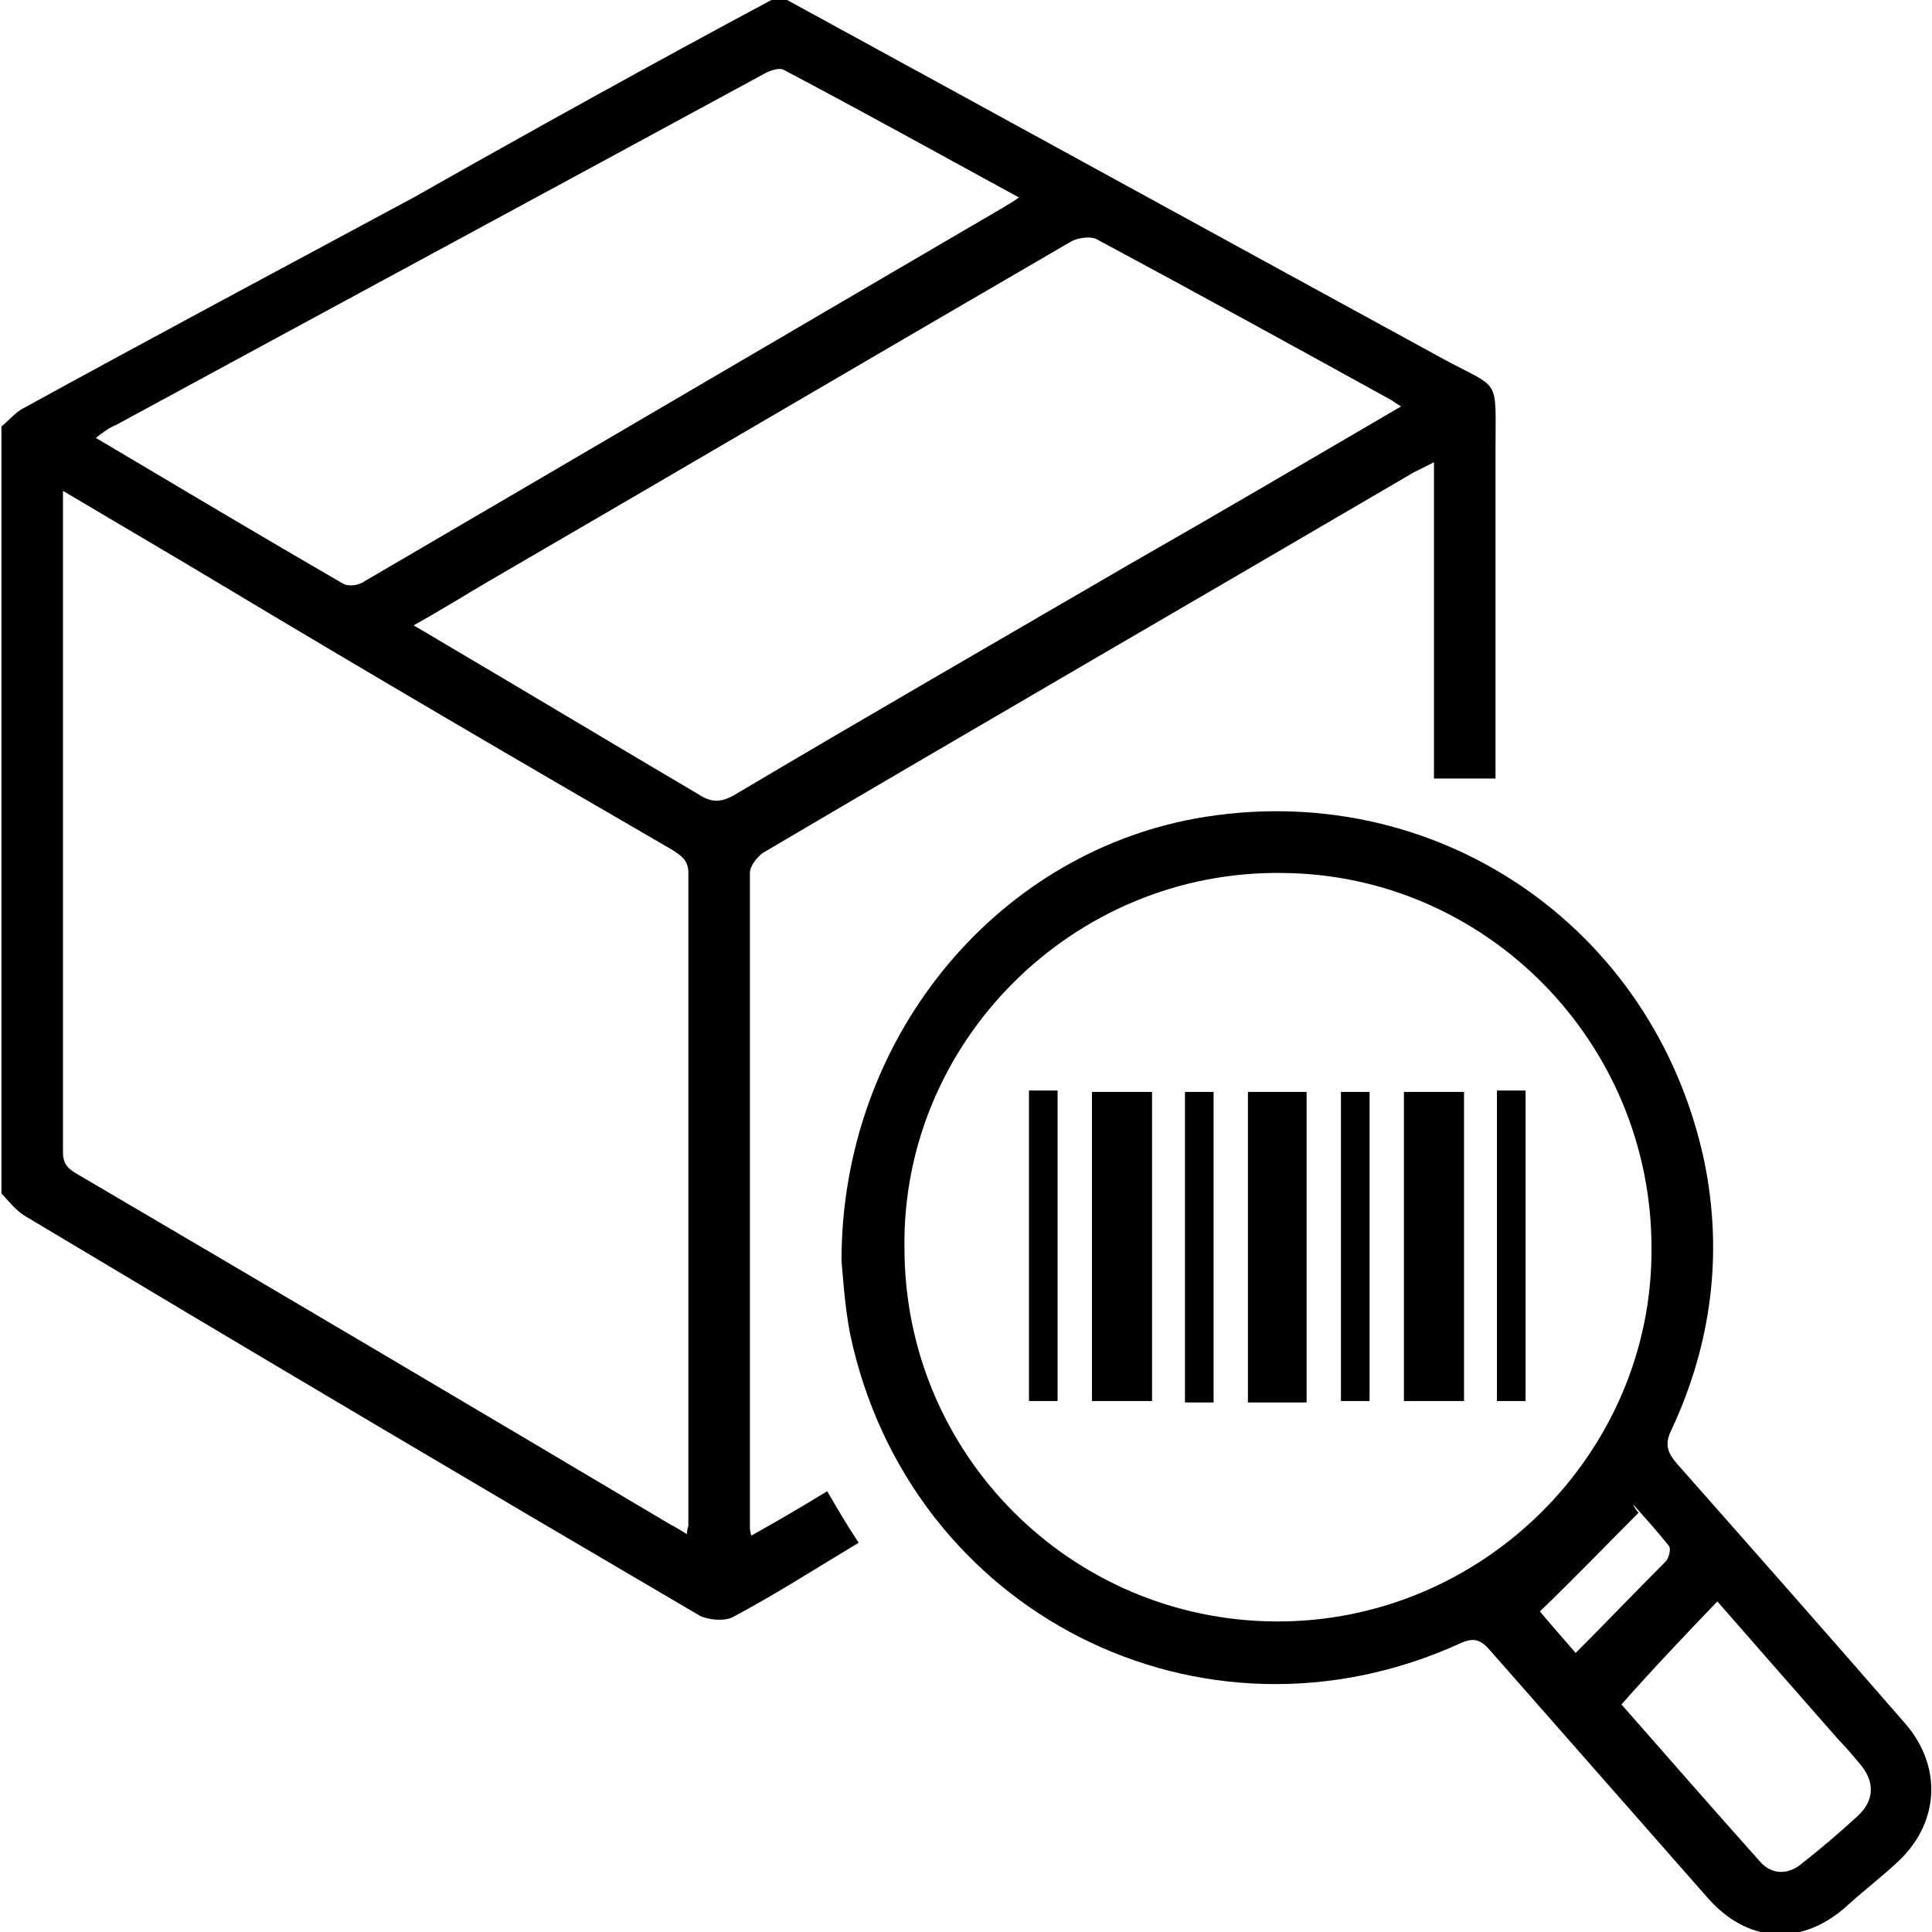 <?xml version="1.0" encoding="utf-8"?>
<!-- Generator: Adobe Illustrator 25.0.1, SVG Export Plug-In . SVG Version: 6.00 Build 0)  -->
<svg version="1.1" id="圖層_1" xmlns="http://www.w3.org/2000/svg" xmlns:xlink="http://www.w3.org/1999/xlink" x="0px" y="0px"
	 viewBox="0 0 135 135" style="enable-background:new 0 0 135 135;" xml:space="preserve">
<g>
	<path d="M55,0c15.2,8.3,30.5,16.7,45.7,25c4.2,2.3,3.8,1.2,3.8,6.4c0,7.6,0,15.2,0,23c-1.4,0-2.8,0-4.3,0c0-7.3,0-14.6,0-22.1
		c-0.6,0.3-1,0.5-1.4,0.7c-15.2,8.9-30.4,17.7-45.5,26.6c-0.4,0.3-0.9,0.9-0.9,1.4c0,15.2,0,30.5,0,45.7c0,0.1,0,0.3,0.1,0.6
		c1.8-1,3.5-2,5.3-3.1c0.7,1.2,1.4,2.4,2.2,3.6c-3,1.8-5.8,3.6-8.8,5.2c-0.6,0.3-1.7,0.2-2.3-0.1c-15.7-9.2-31.4-18.5-47.1-27.9
		c-0.7-0.4-1.2-1.1-1.7-1.6c0-17.9,0-35.8,0-53.6c0.5-0.4,0.9-0.9,1.4-1.2c9.1-5,18.3-9.9,27.4-14.8C37.2,9.1,45.5,4.5,53.9,0
		C54.3,0,54.6,0,55,0z M4.4,34.3c0,0.5,0,0.7,0,0.9c0,15.1,0,30.2,0,45.3c0,0.9,0.4,1.2,1.1,1.6c13.8,8.1,27.5,16.2,41.3,24.4
		c0.4,0.2,0.7,0.4,1.2,0.7c0-0.4,0.1-0.5,0.1-0.6c0-15.2,0-30.4,0-45.6c0-0.9-0.5-1.2-1.1-1.6C36.3,53.2,25.7,47,15.2,40.7
		C11.7,38.6,8.1,36.5,4.4,34.3z M97.9,28.4c-0.3-0.2-0.5-0.3-0.6-0.4c-6.9-3.8-13.8-7.6-20.7-11.3c-0.4-0.2-1.3-0.1-1.8,0.2
		C61.2,24.8,47.6,32.8,34,40.7c-1.7,1-3.3,2-5.1,3c0.7,0.4,1.2,0.7,1.7,1c6.1,3.6,12.1,7.2,18.2,10.8c0.9,0.6,1.6,0.6,2.6,0
		c9.1-5.4,18.3-10.7,27.4-16C85.1,35.9,91.4,32.2,97.9,28.4z M71.2,13.8c-5.5-3-10.9-6-16.4-8.9c-0.3-0.2-0.9,0-1.3,0.2
		C38.4,13.3,23.2,21.5,8.1,29.7c-0.5,0.2-0.9,0.5-1.4,0.9c5.9,3.5,11.6,6.9,17.3,10.2c0.4,0.2,1.1,0.1,1.5-0.2
		c14.9-8.7,29.7-17.4,44.6-26.1C70.4,14.3,70.8,14.1,71.2,13.8z"/>
	<path d="M58.8,88.1c0-15.4,10.6-28.3,24.7-30.9c16.6-3,32.1,7.4,35.6,24c1.3,6.4,0.5,12.7-2.3,18.7c-0.5,1-0.3,1.6,0.4,2.4
		c5.3,6,10.6,12,15.9,18.1c2.7,3.1,2.4,7.1-0.6,9.8c-1.2,1.1-2.5,2.1-3.7,3.2c-3.1,2.6-6.7,2.3-9.4-0.7
		c-5.1-5.8-10.2-11.6-15.3-17.4c-0.6-0.7-1.1-0.9-2-0.5c-18.1,8.3-38.6-2.1-42.7-21.6C59,91.1,58.9,89.1,58.8,88.1z M63.2,87.2
		c0,14.4,11.6,26,25.9,26.1c14.5,0.1,26.4-11.8,26.3-26.1c0-14.4-11.6-26.1-25.8-26.2C75,60.8,63,72.8,63.2,87.2z M113.3,119.1
		c3,3.4,6.3,7.2,9.7,11c0.8,0.9,1.9,0.9,2.8,0.2c1.4-1.1,2.7-2.2,4-3.4c1.2-1.1,1.2-2.4,0.2-3.6c-0.5-0.6-1-1.2-1.5-1.7
		c-2.9-3.3-5.7-6.5-8.5-9.7C117.8,114.2,115.6,116.5,113.3,119.1z M110.1,115.5c2.2-2.2,4.2-4.3,6.3-6.4c0.2-0.2,0.4-0.9,0.2-1.1
		c-0.8-1-1.7-2-2.5-2.9c0.1,0.2,0.2,0.4,0.4,0.6c-2.3,2.3-4.5,4.6-6.9,6.9C108,113.1,108.9,114.1,110.1,115.5z"/>
	<path d="M76.3,76.3c1.4,0,2.8,0,4.2,0c0,7.2,0,14.4,0,21.6c-1.3,0-2.7,0-4.2,0C76.3,90.8,76.3,83.6,76.3,76.3z"/>
	<path d="M91.3,98c-1.4,0-2.7,0-4.1,0c0-7.2,0-14.4,0-21.7c1.4,0,2.7,0,4.1,0C91.3,83.5,91.3,90.8,91.3,98z"/>
	<path d="M98.1,76.3c1.4,0,2.8,0,4.2,0c0,7.2,0,14.4,0,21.6c-1.3,0-2.7,0-4.2,0C98.1,90.7,98.1,83.6,98.1,76.3z"/>
	<path d="M73.9,97.9c-0.7,0-1.3,0-2,0c0-7.2,0-14.4,0-21.7c0.7,0,1.3,0,2,0C73.9,83.5,73.9,90.7,73.9,97.9z"/>
	<path d="M82.8,76.3c0.7,0,1.3,0,2,0c0,7.2,0,14.4,0,21.7c-0.7,0-1.3,0-2,0C82.8,90.8,82.8,83.6,82.8,76.3z"/>
	<path d="M93.7,76.3c0.7,0,1.3,0,2,0c0,7.2,0,14.4,0,21.6c-0.6,0-1.3,0-2,0C93.7,90.7,93.7,83.5,93.7,76.3z"/>
	<path d="M106.6,97.9c-0.7,0-1.3,0-2,0c0-7.2,0-14.4,0-21.7c0.7,0,1.3,0,2,0C106.6,83.5,106.6,90.7,106.6,97.9z"/>
</g>
</svg>
